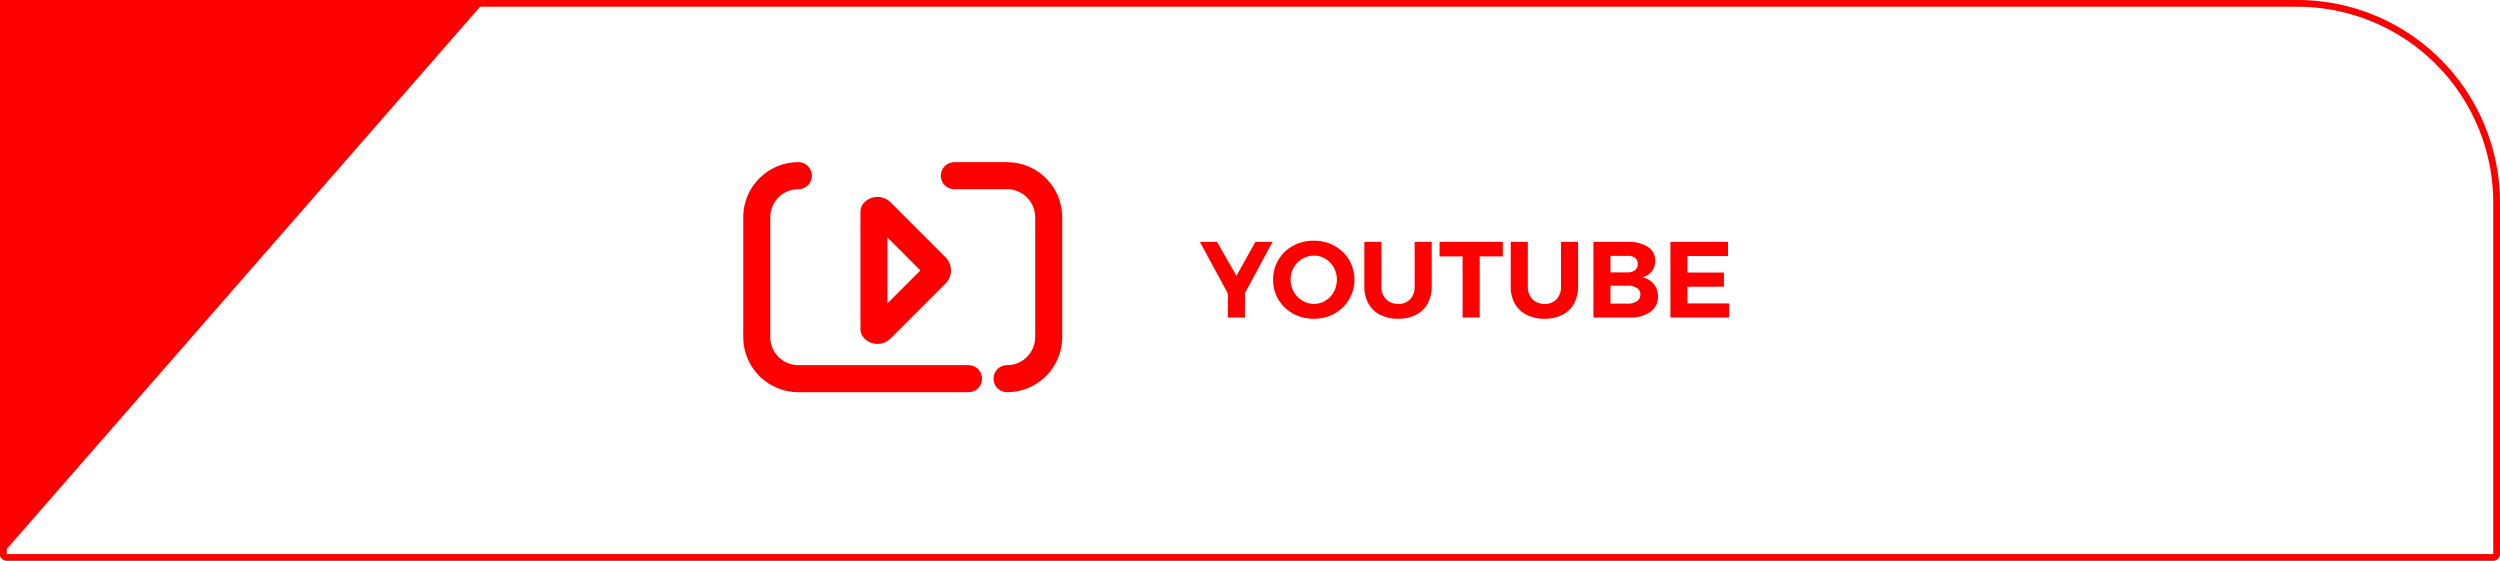 <svg xmlns="http://www.w3.org/2000/svg" width="370" height="83" viewBox="0 0 370 83"><defs><style>.a{fill:red;}.b,.c,.e{fill:none;}.b,.c{stroke:red;}.b{stroke-linecap:round;stroke-linejoin:round;stroke-width:4px;}.d{stroke:none;}</style></defs><g transform="translate(-1495 -2338)"><g transform="translate(-21 -155)"><path class="a" d="M-28.816-11.2-32.9-3.616V0h-2.528V-3.552L-39.568-11.2h2.544l2.864,5.024,2.8-5.024Zm6.1-.176a6.267,6.267,0,0,1,3.056.752A5.625,5.625,0,0,1-17.5-8.552,5.6,5.6,0,0,1-16.7-5.616,5.639,5.639,0,0,1-17.5-2.672,5.665,5.665,0,0,1-19.664-.584a6.214,6.214,0,0,1-3.056.76,6.214,6.214,0,0,1-3.056-.76,5.684,5.684,0,0,1-2.168-2.08,5.627,5.627,0,0,1-.792-2.952,5.6,5.6,0,0,1,.792-2.936,5.64,5.64,0,0,1,2.16-2.072A6.254,6.254,0,0,1-22.72-11.376Zm.032,2.208a3.342,3.342,0,0,0-1.728.472A3.447,3.447,0,0,0-25.68-7.408a3.562,3.562,0,0,0-.464,1.792,3.546,3.546,0,0,0,.472,1.808,3.592,3.592,0,0,0,1.264,1.3,3.258,3.258,0,0,0,1.72.48,3.217,3.217,0,0,0,1.7-.472,3.429,3.429,0,0,0,1.232-1.3A3.688,3.688,0,0,0-19.3-5.616a3.611,3.611,0,0,0-.456-1.792A3.445,3.445,0,0,0-20.984-8.7,3.217,3.217,0,0,0-22.688-9.168ZM-12.7-4.624a2.6,2.6,0,0,0,.68,1.9,2.423,2.423,0,0,0,1.816.7,2.318,2.318,0,0,0,1.76-.688,2.647,2.647,0,0,0,.656-1.9V-11.2h2.528v6.576a5.174,5.174,0,0,1-.6,2.552A4.078,4.078,0,0,1-7.584-.408a5.636,5.636,0,0,1-2.64.584A5.734,5.734,0,0,1-12.88-.408a4.107,4.107,0,0,1-1.744-1.664,5.119,5.119,0,0,1-.608-2.552V-11.2H-12.7ZM-4.1-11.2h9.36v2.144H1.84V0H-.688V-9.056H-4.1ZM8.96-4.624a2.6,2.6,0,0,0,.68,1.9,2.423,2.423,0,0,0,1.816.7,2.318,2.318,0,0,0,1.76-.688,2.647,2.647,0,0,0,.656-1.9V-11.2H16.4v6.576a5.174,5.174,0,0,1-.6,2.552A4.078,4.078,0,0,1,14.08-.408a5.636,5.636,0,0,1-2.64.584A5.734,5.734,0,0,1,8.784-.408,4.107,4.107,0,0,1,7.04-2.072a5.119,5.119,0,0,1-.608-2.552V-11.2H8.96ZM23.824-11.2a5.022,5.022,0,0,1,2.928.752A2.373,2.373,0,0,1,27.824-8.4a2.456,2.456,0,0,1-.52,1.56,2.589,2.589,0,0,1-1.416.9,2.814,2.814,0,0,1,1.712.968A2.841,2.841,0,0,1,28.224-3.1,2.666,2.666,0,0,1,27.088-.832,5.124,5.124,0,0,1,24,0H18.672V-11.2ZM23.7-6.688a1.754,1.754,0,0,0,1.128-.328,1.114,1.114,0,0,0,.408-.92,1.074,1.074,0,0,0-.408-.9,1.72,1.72,0,0,0-1.128-.3H21.2v2.448Zm0,4.624a2.413,2.413,0,0,0,1.408-.36,1.155,1.155,0,0,0,.512-1,1.106,1.106,0,0,0-.512-.96A2.377,2.377,0,0,0,23.7-4.72H21.2v2.656ZM30.064-11.2h8.528v2.1h-6v2.432h5.392v2.1H32.592V-2.1h6.176V0h-8.7Z" transform="translate(1733.155 2540)"/><g transform="translate(1628 2519)"><path class="b" d="M74.03,103.445l-8.136,8.137a.741.741,0,0,1-1.045,0V94.262a.74.74,0,0,1,1.045,0L74.03,102.4a.74.74,0,0,1,0,1.048Z" transform="translate(-47.502 -88.902)"/><path class="b" d="M46.783,86.41a6.162,6.162,0,0,0-6.161,6.162V110.29a6.161,6.161,0,0,0,6.161,6.161H71.96m5.707,0a6.16,6.16,0,0,0,6.161-6.162V92.572a6.161,6.161,0,0,0-6.162-6.162h-7.8" transform="translate(-40.622 -86.41)"/></g></g><path class="a" d="M0,0H71.924L0,82.4Z" transform="translate(1495 2338)"/><g class="c" transform="translate(1495 2338)"><path class="d" d="M0,0H340a30,30,0,0,1,30,30V83a0,0,0,0,1,0,0H0a0,0,0,0,1,0,0V0A0,0,0,0,1,0,0Z"/><path class="e" d="M1,.5H340A29.5,29.5,0,0,1,369.5,30V82a.5.5,0,0,1-.5.5H1A.5.5,0,0,1,.5,82V1A.5.5,0,0,1,1,.5Z"/></g></g></svg>
